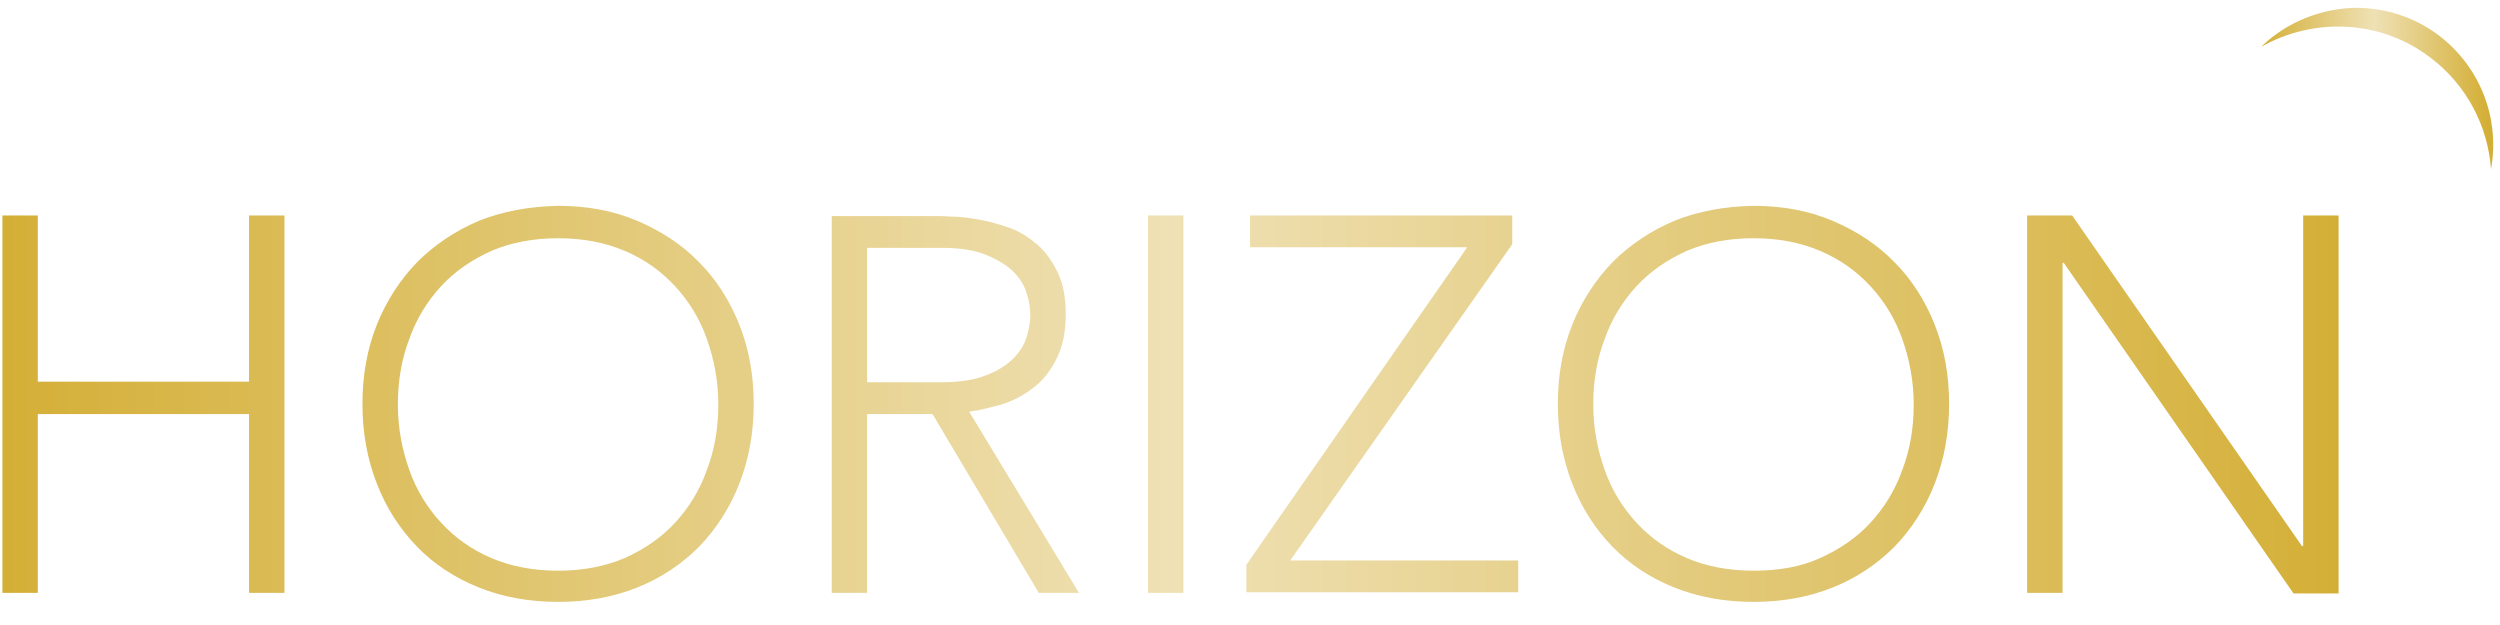 <svg xmlns="http://www.w3.org/2000/svg" xmlns:xlink="http://www.w3.org/1999/xlink" id="Layer_1" x="0px" y="0px" viewBox="0 0 416.6 104.1" style="enable-background:new 0 0 416.6 104.1;" xml:space="preserve"><style type="text/css">	.st0{fill:url(#SVGID_00000181056578343949663230000003037325254567626113_);}	.st1{fill:url(#SVGID_00000039126602095366897790000014721002921305871009_);}</style><g>	<g>		<g>							<linearGradient id="SVGID_00000156586785284701282250000008700013429433936002_" gradientUnits="userSpaceOnUse" x1="0.4" y1="38.7" x2="389.7" y2="38.7" gradientTransform="matrix(1 0 0 -1 0 106)">				<stop offset="0" style="stop-color:#D4AF37"></stop>				<stop offset="0.5" style="stop-color:#EFE1B5"></stop>				<stop offset="1" style="stop-color:#D4AF37"></stop>			</linearGradient>			<path id="SVGID_1_" style="fill:url(#SVGID_00000156586785284701282250000008700013429433936002_);" d="M41.5,35.9v27.7H6.3V35.9    H0.4v62.9h5.9V69h35.2v29.8h5.9V35.9H41.5z M144.5,41.3h12.4c3.1,0,5.6,0.4,7.5,1.2s3.4,1.7,4.5,2.8s1.8,2.3,2.2,3.6    s0.6,2.5,0.6,3.6s-0.2,2.2-0.6,3.6c-0.4,1.3-1.1,2.5-2.2,3.6c-1.1,1.1-2.6,2.1-4.5,2.8c-1.9,0.8-4.4,1.2-7.5,1.2h-12.4V41.3z     M138.6,35.9v62.9h5.9V69h10.9l17.7,29.8h6.7l-18.3-30.2c1.7-0.2,3.5-0.7,5.4-1.2c1.9-0.6,3.6-1.5,5.2-2.7    c1.6-1.2,2.9-2.8,3.9-4.8c1-1.9,1.6-4.4,1.6-7.5c0-2.7-0.4-5-1.3-6.9c-0.9-1.9-2-3.5-3.4-4.7s-2.9-2.2-4.6-2.8    c-1.7-0.6-3.4-1.1-5.1-1.4c-1.7-0.3-3.2-0.5-4.6-0.5c-1.4-0.1-2.5-0.1-3.4-0.1h-16.6V35.9z M191.3,98.8h5.9V35.9h-5.9V98.8z     M208.3,35.9v5.3h36.2l-36.8,52.9v4.6H253v-5.3h-38l37-52.7v-4.8H208.3z M383.8,35.9V91h-0.2l-38.3-55.1h-7.5v62.9h5.9v-55h0.2    l38.3,55.1h7.5v-63H383.8z M81.9,93c-3.3-1.4-6.1-3.4-8.4-5.9s-4.1-5.4-5.3-8.8c-1.2-3.4-1.9-7-1.9-10.9s0.6-7.5,1.9-10.9    c1.2-3.4,3-6.3,5.3-8.8s5.1-4.4,8.4-5.9c3.3-1.4,7-2.1,11.1-2.1s7.8,0.7,11.1,2.1c3.3,1.4,6.1,3.4,8.4,5.9s4.1,5.4,5.3,8.8    c1.2,3.4,1.9,7,1.9,10.9s-0.6,7.5-1.9,10.9c-1.2,3.4-3,6.3-5.3,8.8s-5.1,4.4-8.4,5.9c-3.3,1.4-7,2.1-11.1,2.1S85.2,94.4,81.9,93     M79.8,36.8c-4,1.7-7.4,4-10.3,6.9c-2.8,2.9-5.1,6.4-6.7,10.4c-1.6,4-2.4,8.4-2.4,13.2c0,4.8,0.8,9.2,2.4,13.3    c1.6,4.1,3.8,7.5,6.7,10.5c2.8,2.9,6.3,5.2,10.3,6.8c4,1.6,8.4,2.4,13.2,2.4c4.8,0,9.2-0.8,13.2-2.4s7.4-3.9,10.3-6.8    c2.8-2.9,5.1-6.4,6.7-10.5s2.4-8.5,2.4-13.3s-0.8-9.2-2.4-13.2s-3.8-7.5-6.7-10.4c-2.8-2.9-6.3-5.2-10.3-6.9s-8.4-2.5-13.2-2.5    C88.2,34.4,83.8,35.2,79.8,36.8 M281.1,93c-3.3-1.4-6.1-3.4-8.4-5.9s-4.1-5.4-5.3-8.8c-1.2-3.4-1.9-7-1.9-10.9s0.6-7.5,1.9-10.9    c1.2-3.4,3-6.3,5.3-8.8s5.1-4.4,8.4-5.9c3.3-1.4,7-2.1,11.1-2.1s7.8,0.7,11.1,2.1c3.3,1.4,6.1,3.4,8.4,5.9s4.1,5.4,5.3,8.8    c1.2,3.4,1.9,7,1.9,10.9s-0.6,7.5-1.9,10.9c-1.2,3.4-3,6.3-5.3,8.8s-5.1,4.4-8.4,5.9s-7,2.1-11.1,2.1S284.4,94.4,281.1,93     M279,36.8c-4,1.7-7.4,4-10.3,6.9c-2.8,2.9-5.1,6.4-6.7,10.4s-2.4,8.4-2.4,13.2c0,4.8,0.8,9.2,2.4,13.3c1.6,4.1,3.8,7.5,6.7,10.5    c2.8,2.9,6.3,5.2,10.3,6.8c4,1.6,8.4,2.4,13.2,2.4c4.8,0,9.2-0.8,13.2-2.4s7.4-3.9,10.3-6.8c2.8-2.9,5.1-6.4,6.7-10.5    s2.4-8.5,2.4-13.3s-0.8-9.2-2.4-13.2s-3.8-7.5-6.7-10.4c-2.8-2.9-6.3-5.2-10.3-6.9s-8.4-2.5-13.2-2.5    C287.3,34.4,283,35.2,279,36.8"></path>		</g>	</g>	<g>		<g>							<linearGradient id="SVGID_00000170990013114644907240000017340172792421137339_" gradientUnits="userSpaceOnUse" x1="376.8" y1="91.25" x2="414.442" y2="91.25" gradientTransform="matrix(1 0 0 -1 0 106)">				<stop offset="0" style="stop-color:#D4AF37"></stop>				<stop offset="0.5" style="stop-color:#EFE1B5"></stop>				<stop offset="1" style="stop-color:#D4AF37"></stop>			</linearGradient>							<path id="SVGID_00000075848838551300498520000017591120101137983673_" style="fill:url(#SVGID_00000170990013114644907240000017340172792421137339_);" d="    M376.8,7.8c8.7-4.9,19.8-4.6,28.2,1.8c6.1,4.6,9.6,11.5,10.1,18.6c1.5-8.2-1.6-16.9-8.7-22.3c-4.1-3.1-9-4.6-13.8-4.6    C386.9,1.4,381.1,3.6,376.8,7.8"></path>		</g>	</g></g></svg>